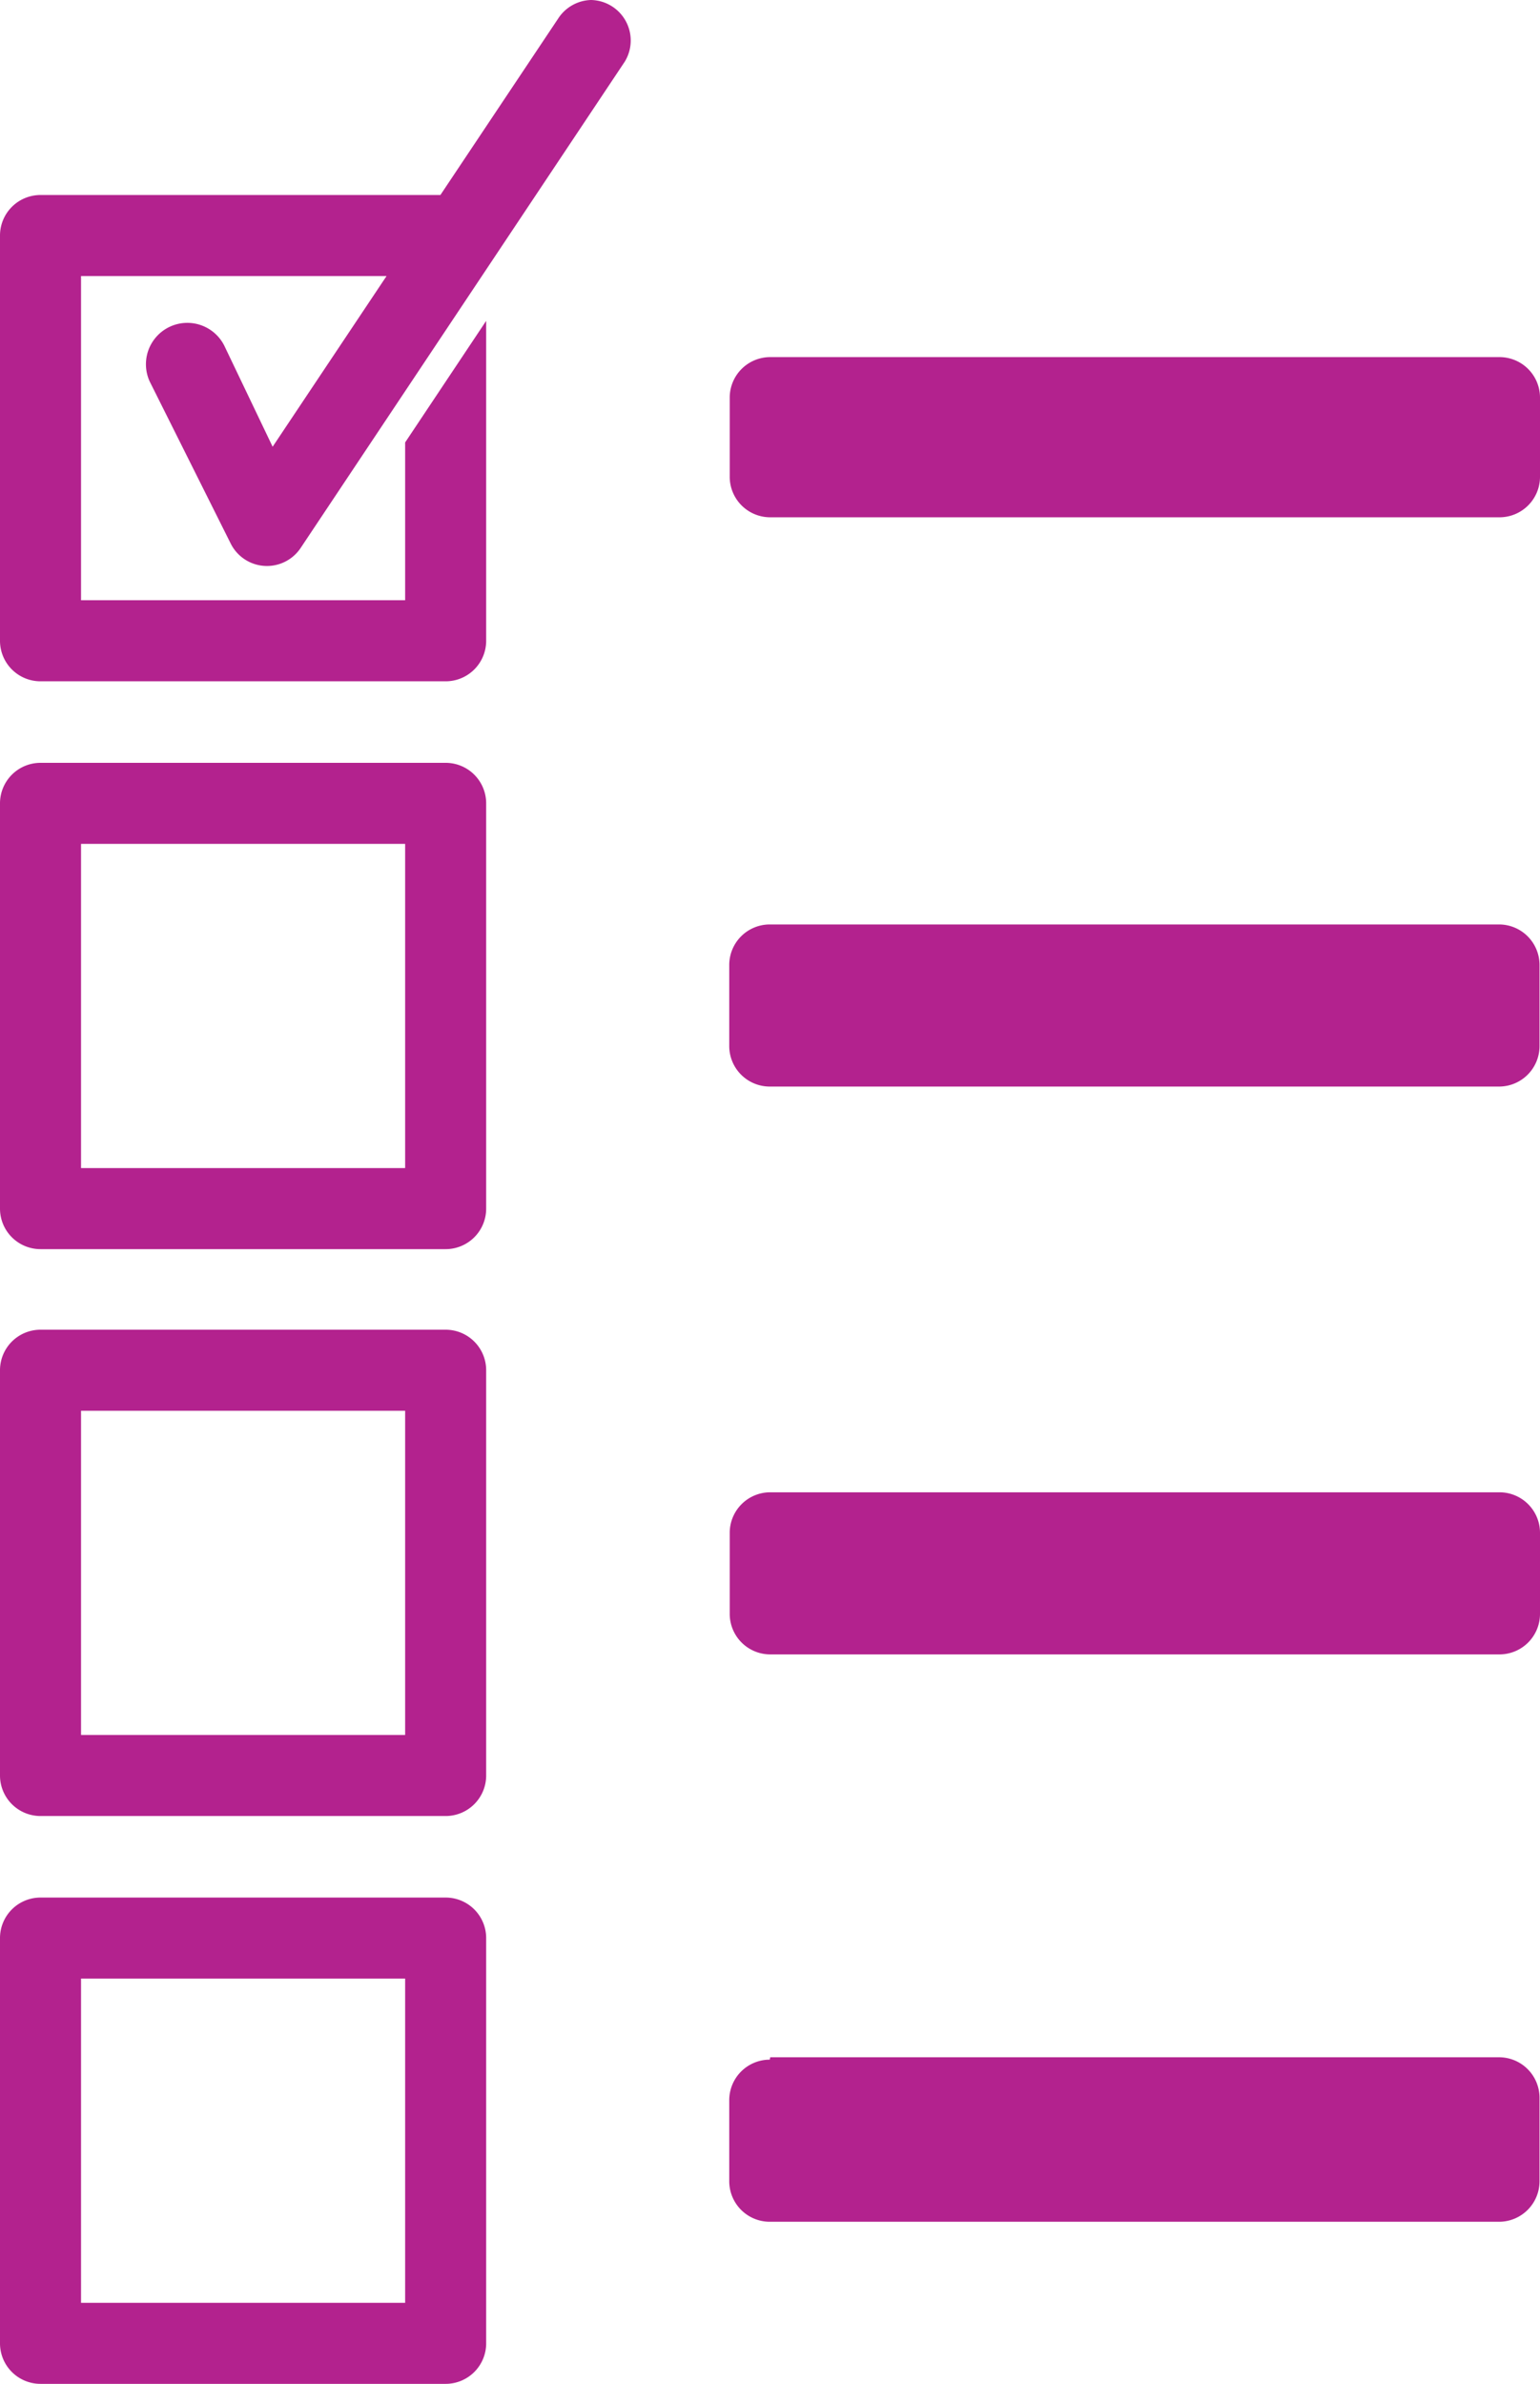 <svg xmlns="http://www.w3.org/2000/svg" viewBox="0 0 32.31 50"><defs><style>.cls-1{fill:#b3228e;}</style></defs><title>subdomain_maleta_picto_quiz</title><g id="Calque_2" data-name="Calque 2"><g id="Pictos"><path class="cls-1" d="M12.4,0a.85.85,0,0,0-.69.39L9.24,4.09H.85A.85.85,0,0,0,0,4.94v8.5a.85.85,0,0,0,.85.85h8.5a.85.85,0,0,0,.85-.85V6.73L8.5,9.28v3.31H1.7V5.79H8.11L5.72,9.37l-1-2.09A.85.85,0,1,0,3.14,8V8l1.7,3.4a.85.85,0,0,0,1.47.09l6.8-10.2A.85.85,0,0,0,12.4,0Zm3.76,7.49a.85.85,0,0,0-.85.85V10a.85.85,0,0,0,.85.85h15.3a.85.85,0,0,0,.85-.85V8.34a.85.85,0,0,0-.85-.85ZM.85,16a.85.85,0,0,0-.85.85v8.5a.85.85,0,0,0,.85.85h8.5a.85.85,0,0,0,.85-.85v-8.5A.85.85,0,0,0,9.35,16Zm.85,1.7H8.5v6.8H1.7Zm14.45,1.69a.85.85,0,0,0-.85.85v1.7a.85.85,0,0,0,.85.85h15.3a.85.85,0,0,0,.85-.85v-1.7a.85.85,0,0,0-.85-.85ZM.85,27.89a.85.85,0,0,0-.85.85v8.5a.85.85,0,0,0,.85.85h8.5a.85.85,0,0,0,.85-.85v-8.5a.85.85,0,0,0-.85-.85Zm.85,1.7H8.5v6.8H1.7ZM16.16,31.3a.85.85,0,0,0-.85.85v1.7a.85.85,0,0,0,.85.85h15.3a.85.85,0,0,0,.85-.85v-1.7a.85.85,0,0,0-.85-.85ZM.85,39.8a.85.85,0,0,0-.85.85v8.5A.85.85,0,0,0,.85,50h8.5a.85.85,0,0,0,.85-.85v-8.5a.85.85,0,0,0-.85-.85Zm.85,1.7H8.5v6.8H1.7Zm14.45,1.7a.85.85,0,0,0-.85.85v1.7a.85.85,0,0,0,.85.85h15.3a.85.85,0,0,0,.85-.85V44a.85.85,0,0,0-.85-.85H16.16Z"/></g></g></svg>